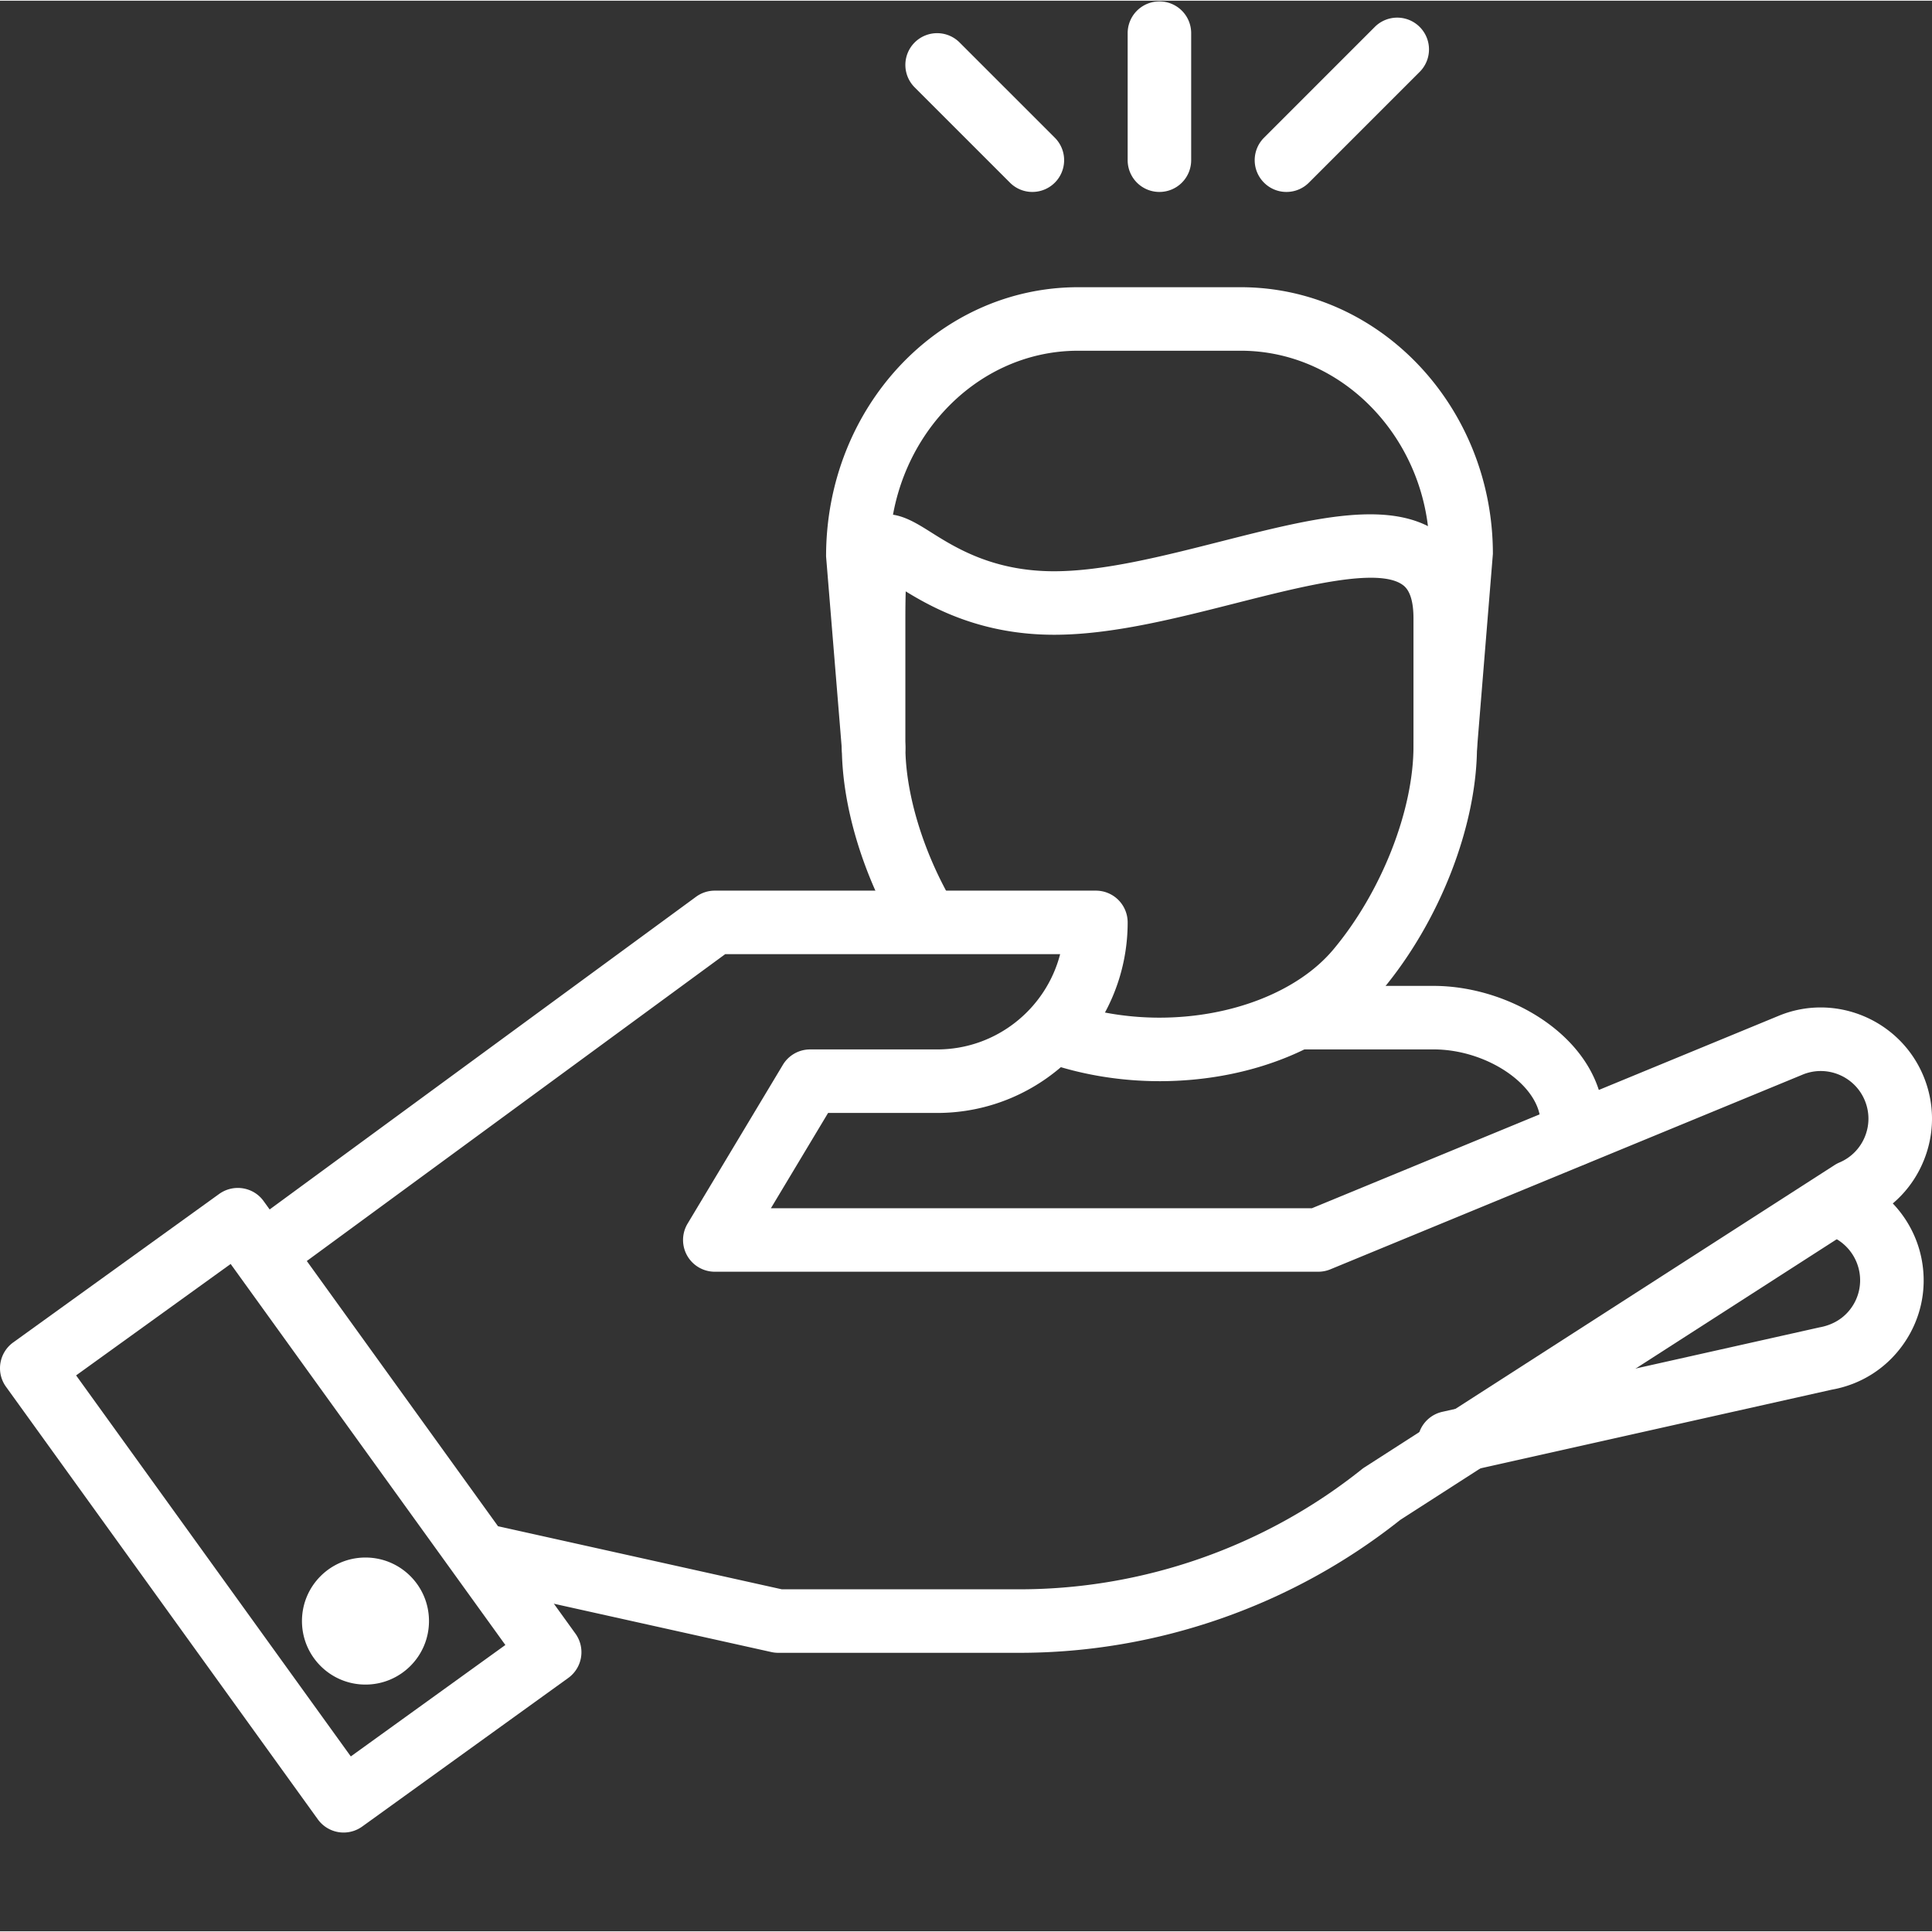 <svg xmlns="http://www.w3.org/2000/svg" version="1.1" xmlns:xlink="http://www.w3.org/1999/xlink" width="512" height="512" x="0" y="0" viewBox="0 0 415.302 415" style="enable-background:new 0 0 512 512" xml:space="preserve"><rect x="0" y="0" width="415.302" height="415" fill="#333333" stroke="none"/><g><path d="M337.977 250.664a6.828 6.828 0 0 1-6.829-6.828v-2.598c0-7.98-11.386-15.808-22.988-15.808h-27.914a6.82 6.82 0 0 1-6.824-6.825 6.824 6.824 0 0 1 6.824-6.828h27.914c17.332 0 36.64 12.102 36.64 29.461v2.598a6.824 6.824 0 0 1-6.823 6.828zM310.676 167.402c-.188 0-.375-.004-.563-.02-3.761-.312-6.558-3.605-6.246-7.362l3.414-41.668c-.027-23.52-18.215-43.11-40.57-43.11H231.75c-22.36 0-40.547 19.59-40.547 43.668l3.387 41.11c.312 3.757-2.485 7.05-6.246 7.363-3.735.308-7.047-2.485-7.36-6.246l-3.41-41.668c-.023-32.164 24.29-57.88 54.176-57.88h34.957c29.89 0 54.203 25.716 54.203 57.321l-3.437 42.227a6.825 6.825 0 0 1-6.797 6.265zm0 0" fill="#FFFFFF" opacity="1" data-original="#000000"></path><path d="M249.23 232.258c-8.093 0-16.25-1.301-23.59-3.766a6.827 6.827 0 0 1-4.296-8.648c1.203-3.57 5.07-5.485 8.64-4.301 5.957 2 12.61 3.062 19.243 3.062 15.472 0 29.789-5.601 37.359-14.62 10.32-12.305 17.254-29.868 17.254-43.696v-27.512c0-3.586-.735-5.98-2.18-7.097-5.144-4.008-21.492.144-35.914 3.804-13.184 3.348-26.809 6.813-39.156 6.813-15.363 0-25.707-5.527-31.899-9.328-.046 1.527-.074 3.43-.074 5.808v27.512c0 9.961 3.711 22.356 9.93 33.152a6.823 6.823 0 0 1-2.508 9.32 6.818 6.818 0 0 1-9.324-2.507c-7.469-12.973-11.754-27.54-11.754-39.965v-27.512c0-11.609.262-18.32 5.664-21.3 4.816-2.7 9.375.199 13.39 2.718 5.337 3.368 13.403 8.45 26.575 8.45 10.637 0 23.426-3.254 35.793-6.395 19.988-5.074 37.234-9.465 47.66-1.352 4.945 3.844 7.45 9.86 7.45 17.88v27.511c0 17.063-8.024 37.652-20.45 52.469-10.242 12.21-28.121 19.5-47.813 19.5zM311.527 316.816a6.824 6.824 0 0 1-1.48-13.484l81.015-18.14c3.008-.532 5.36-2.028 6.93-4.266a10.169 10.169 0 0 0 1.703-7.649 10.305 10.305 0 0 0-6.543-7.851 6.82 6.82 0 0 1-4.03-8.774c1.312-3.535 5.253-5.355 8.769-4.027 7.945 2.941 13.793 9.953 15.254 18.293 1.105 6.289-.31 12.625-3.977 17.848-3.664 5.226-9.148 8.707-15.438 9.812l-80.703 18.074c-.5.11-1.004.164-1.5.164zm0 0" fill="#FFFFFF" opacity="1" data-original="#000000"></path><path d="M219.168 355.137h-51.86c-.495 0-.992-.051-1.48-.16l-61.437-13.653c-3.68-.82-6.004-4.469-5.184-8.144.816-3.68 4.457-5.977 8.14-5.188l60.712 13.492h51.109c26.64 0 52.773-9.168 73.582-25.812.184-.149.375-.281.57-.406l101.043-64.973a6.65 6.65 0 0 1 1.028-.547 10.181 10.181 0 0 0 5.496-5.586c1.027-2.539 1-5.328-.067-7.84-2.207-5.203-8.23-7.636-13.425-5.43l-101.43 41.817c-.824.34-1.711.512-2.602.512H153.656a6.822 6.822 0 0 1-5.851-10.34l20.48-34.133a6.828 6.828 0 0 1 5.852-3.312h27.308c12.7 0 23.403-8.711 26.442-20.48H155.89L62.766 273.25c-3.047 2.23-7.309 1.559-9.543-1.469a6.837 6.837 0 0 1 1.468-9.547l94.93-69.613a6.806 6.806 0 0 1 4.035-1.32h81.918a6.828 6.828 0 0 1 6.828 6.828c0 22.586-18.375 40.96-40.96 40.96h-23.438l-12.29 20.481h116.298l100.117-41.273c12.066-5.129 26.117.566 31.262 12.691 2.492 5.875 2.55 12.367.156 18.29-2.313 5.726-6.649 10.245-12.242 12.792l-100.301 64.493c-23.18 18.425-52.223 28.574-81.836 28.574zm0 0" fill="#FFFFFF" opacity="1" data-original="#000000"></path><path d="M73.863 393.77a6.88 6.88 0 0 1-1.093-.086 6.85 6.85 0 0 1-4.446-2.747L1.293 297.95a6.798 6.798 0 0 1-1.203-5.086 6.838 6.838 0 0 1 2.746-4.445l44.297-31.934c3.066-2.18 7.328-1.507 9.531 1.547l67.031 92.98a6.826 6.826 0 0 1-1.543 9.532l-44.297 31.941a6.848 6.848 0 0 1-3.992 1.286zM16.36 295.504 75.41 377.41l33.223-23.953-59.051-81.906zm0 0" fill="#FFFFFF" opacity="1" data-original="#000000"></path><path d="M92.215 348.313c0 7.539-6.113 13.652-13.653 13.652s-13.652-6.113-13.652-13.653c0-7.542 6.113-13.656 13.653-13.656s13.652 6.114 13.652 13.656zM249.23 41.11a6.822 6.822 0 0 1-6.828-6.825V6.977A6.822 6.822 0 0 1 249.23.152a6.82 6.82 0 0 1 6.825 6.825v27.308a6.82 6.82 0 0 1-6.825 6.824zM276.535 41.11a6.787 6.787 0 0 1-4.824-2 6.82 6.82 0 0 1 0-9.653L295.6 5.562a6.828 6.828 0 0 1 9.653 9.657l-23.89 23.89a6.796 6.796 0 0 1-4.829 2zM221.922 41.11a6.787 6.787 0 0 1-4.824-2l-20.48-20.481a6.82 6.82 0 0 1 0-9.652 6.828 6.828 0 0 1 9.652 0l20.48 20.48a6.828 6.828 0 0 1-4.828 11.652zm0 0" fill="#FFFFFF" opacity="1" data-original="#000000"></path></g></svg>
